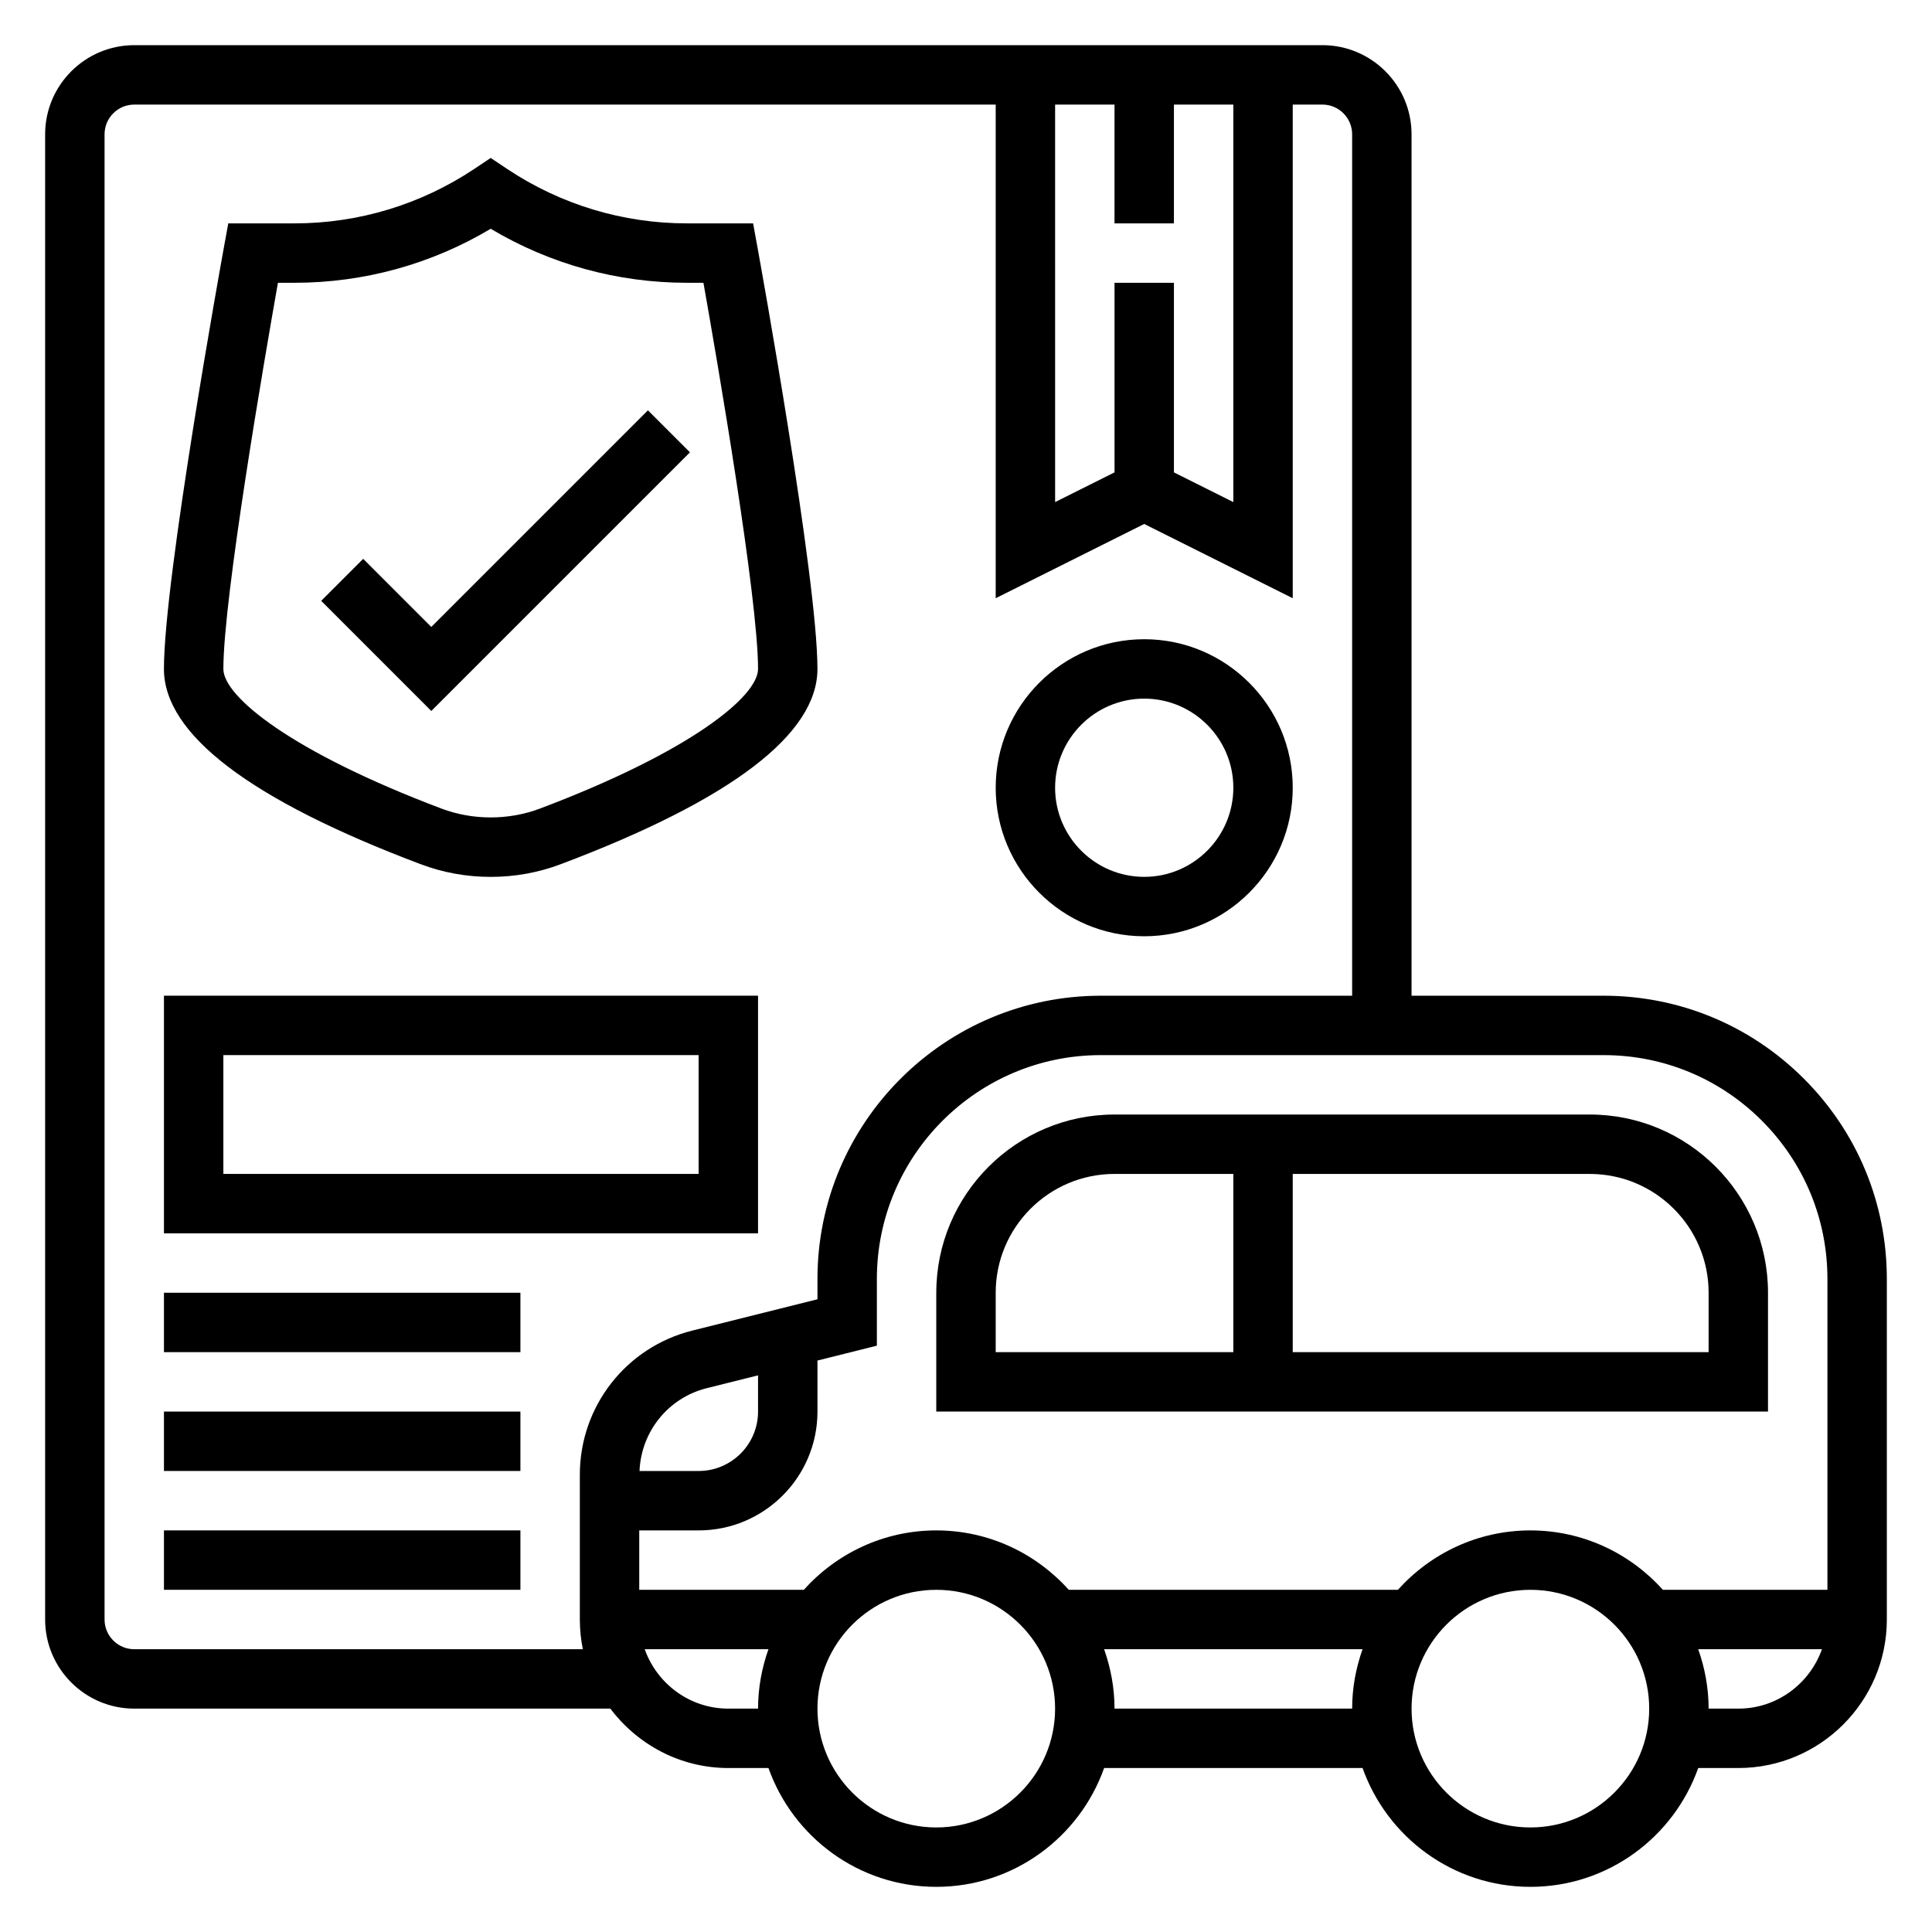 <?xml version="1.0" encoding="UTF-8"?>
<!-- Uploaded to: SVG Repo, www.svgrepo.com, Generator: SVG Repo Mixer Tools -->
<svg fill="#000000" width="800px" height="800px" version="1.1" viewBox="144 144 512 512" xmlns="http://www.w3.org/2000/svg">
 <g>
  <path d="m255.48 373.02c5.902 2.231 12.145 3.363 18.562 3.363 6.414 0 12.66-1.133 18.562-3.363 45.137-17.02 68.027-34.43 68.027-51.742 0-24.051-15.223-108.06-15.871-111.62l-1.18-6.461h-17.547c-17.004 0-33.473-4.992-47.633-14.422l-4.359-2.914-4.367 2.914c-14.156 9.43-30.625 14.422-47.629 14.422h-17.547l-1.18 6.461c-0.645 3.559-15.871 87.57-15.871 111.62 0 17.312 22.895 34.723 68.031 51.742zm-37.824-154.08h4.383c18.406 0 36.273-4.934 52.004-14.312 15.727 9.379 33.598 14.312 51.992 14.312h4.383c3.625 20.438 14.473 83.375 14.473 102.34 0 7.32-18.098 22.027-57.844 37.016-8.25 3.109-17.766 3.109-26.016 0-39.738-14.988-57.836-29.695-57.836-37.016 0-18.961 10.848-81.898 14.461-102.34z"/>
  <path d="m326.84 263.87-11.133-11.129-57.41 57.41-18.051-18.051-11.129 11.129 29.18 29.184z"/>
  <path d="m622.04 429.86c-14.176-14.176-33.027-21.984-53.078-21.984h-50.887v-228.29c0-13.02-10.598-23.617-23.617-23.617h-314.88c-13.02 0-23.617 10.598-23.617 23.617v393.6c0 13.02 10.598 23.617 23.617 23.617h126.16c7.195 9.5 18.484 15.742 31.285 15.742h10.629c6.504 18.316 23.953 31.488 44.477 31.488 20.523 0 37.977-13.168 44.477-31.488h68.488c6.504 18.316 23.953 31.488 44.477 31.488 20.523 0 37.977-13.168 44.477-31.488h10.625c21.703 0 39.359-17.656 39.359-39.359v-90.254c0-20.051-7.809-38.895-21.988-53.074zm-11.129 11.133c11.203 11.211 17.375 26.094 17.375 41.941v82.383h-43.609c-8.652-9.637-21.16-15.742-35.109-15.742-13.949 0-26.449 6.109-35.109 15.742h-87.227c-8.652-9.637-21.16-15.742-35.109-15.742s-26.449 6.109-35.109 15.742h-43.609v-15.742h15.742c17.367 0 31.488-14.121 31.488-31.488v-13.531l15.742-3.938v-17.68c0.004-32.711 26.609-59.32 59.328-59.32h133.27c15.836 0 30.738 6.172 41.941 17.375zm-297.43 92.836c0.426-10.438 7.598-19.391 17.805-21.945l13.605-3.402v9.602c0 8.684-7.062 15.742-15.742 15.742zm125.88-314.88v50.238l-15.742 7.871-0.004-105.34h15.742v31.488h15.742l0.004-31.488h15.742v105.34l-15.742-7.871v-50.242zm-259.78 362.11c-4.336 0-7.871-3.527-7.871-7.871v-393.6c0-4.344 3.535-7.871 7.871-7.871h228.29v130.82l39.359-19.68 39.359 19.68v-130.82h7.871c4.336 0 7.871 3.527 7.871 7.871v228.29h-66.629c-41.387 0-75.066 33.668-75.066 75.059v5.383l-33.164 8.297c-17.555 4.387-29.809 20.086-29.809 38.184v38.391c0 2.691 0.277 5.328 0.797 7.871zm157.44 15.746c-10.25 0-18.91-6.606-22.168-15.742h32.793c-1.746 4.934-2.754 10.215-2.754 15.742zm55.102 31.488c-17.367 0-31.488-14.121-31.488-31.488 0-17.367 14.121-31.488 31.488-31.488s31.488 14.121 31.488 31.488c0 17.363-14.121 31.488-31.488 31.488zm47.234-31.488c0-5.527-1.008-10.809-2.754-15.742h68.488c-1.75 4.934-2.758 10.215-2.758 15.742zm110.21 31.488c-17.367 0-31.488-14.121-31.488-31.488 0-17.367 14.121-31.488 31.488-31.488 17.367 0 31.488 14.121 31.488 31.488 0 17.363-14.121 31.488-31.488 31.488zm55.105-31.488h-7.871c0-5.527-1.008-10.809-2.754-15.742h32.793c-3.262 9.137-11.918 15.742-22.168 15.742z"/>
  <path d="m392.12 486.59v31.488h220.42v-31.488c0-26.047-21.184-47.23-47.23-47.23h-125.95c-26.051 0-47.234 21.184-47.234 47.23zm204.68 0v15.742l-110.21 0.004v-47.23h78.719c17.367-0.004 31.492 14.121 31.492 31.484zm-188.93 0c0-17.367 14.121-31.488 31.488-31.488h31.488v47.23h-62.977z"/>
  <path d="m344.89 407.87h-157.44v62.977h157.44zm-15.746 47.23h-125.95v-31.488h125.95z"/>
  <path d="m187.45 486.59h94.465v15.742h-94.465z"/>
  <path d="m187.45 518.08h94.465v15.742h-94.465z"/>
  <path d="m187.45 549.57h94.465v15.742h-94.465z"/>
  <path d="m447.23 392.12c21.703 0 39.359-17.656 39.359-39.359s-17.656-39.359-39.359-39.359-39.359 17.656-39.359 39.359 17.656 39.359 39.359 39.359zm0-62.977c13.02 0 23.617 10.598 23.617 23.617s-10.598 23.617-23.617 23.617-23.617-10.598-23.617-23.617 10.598-23.617 23.617-23.617z"/>
 </g>
</svg>